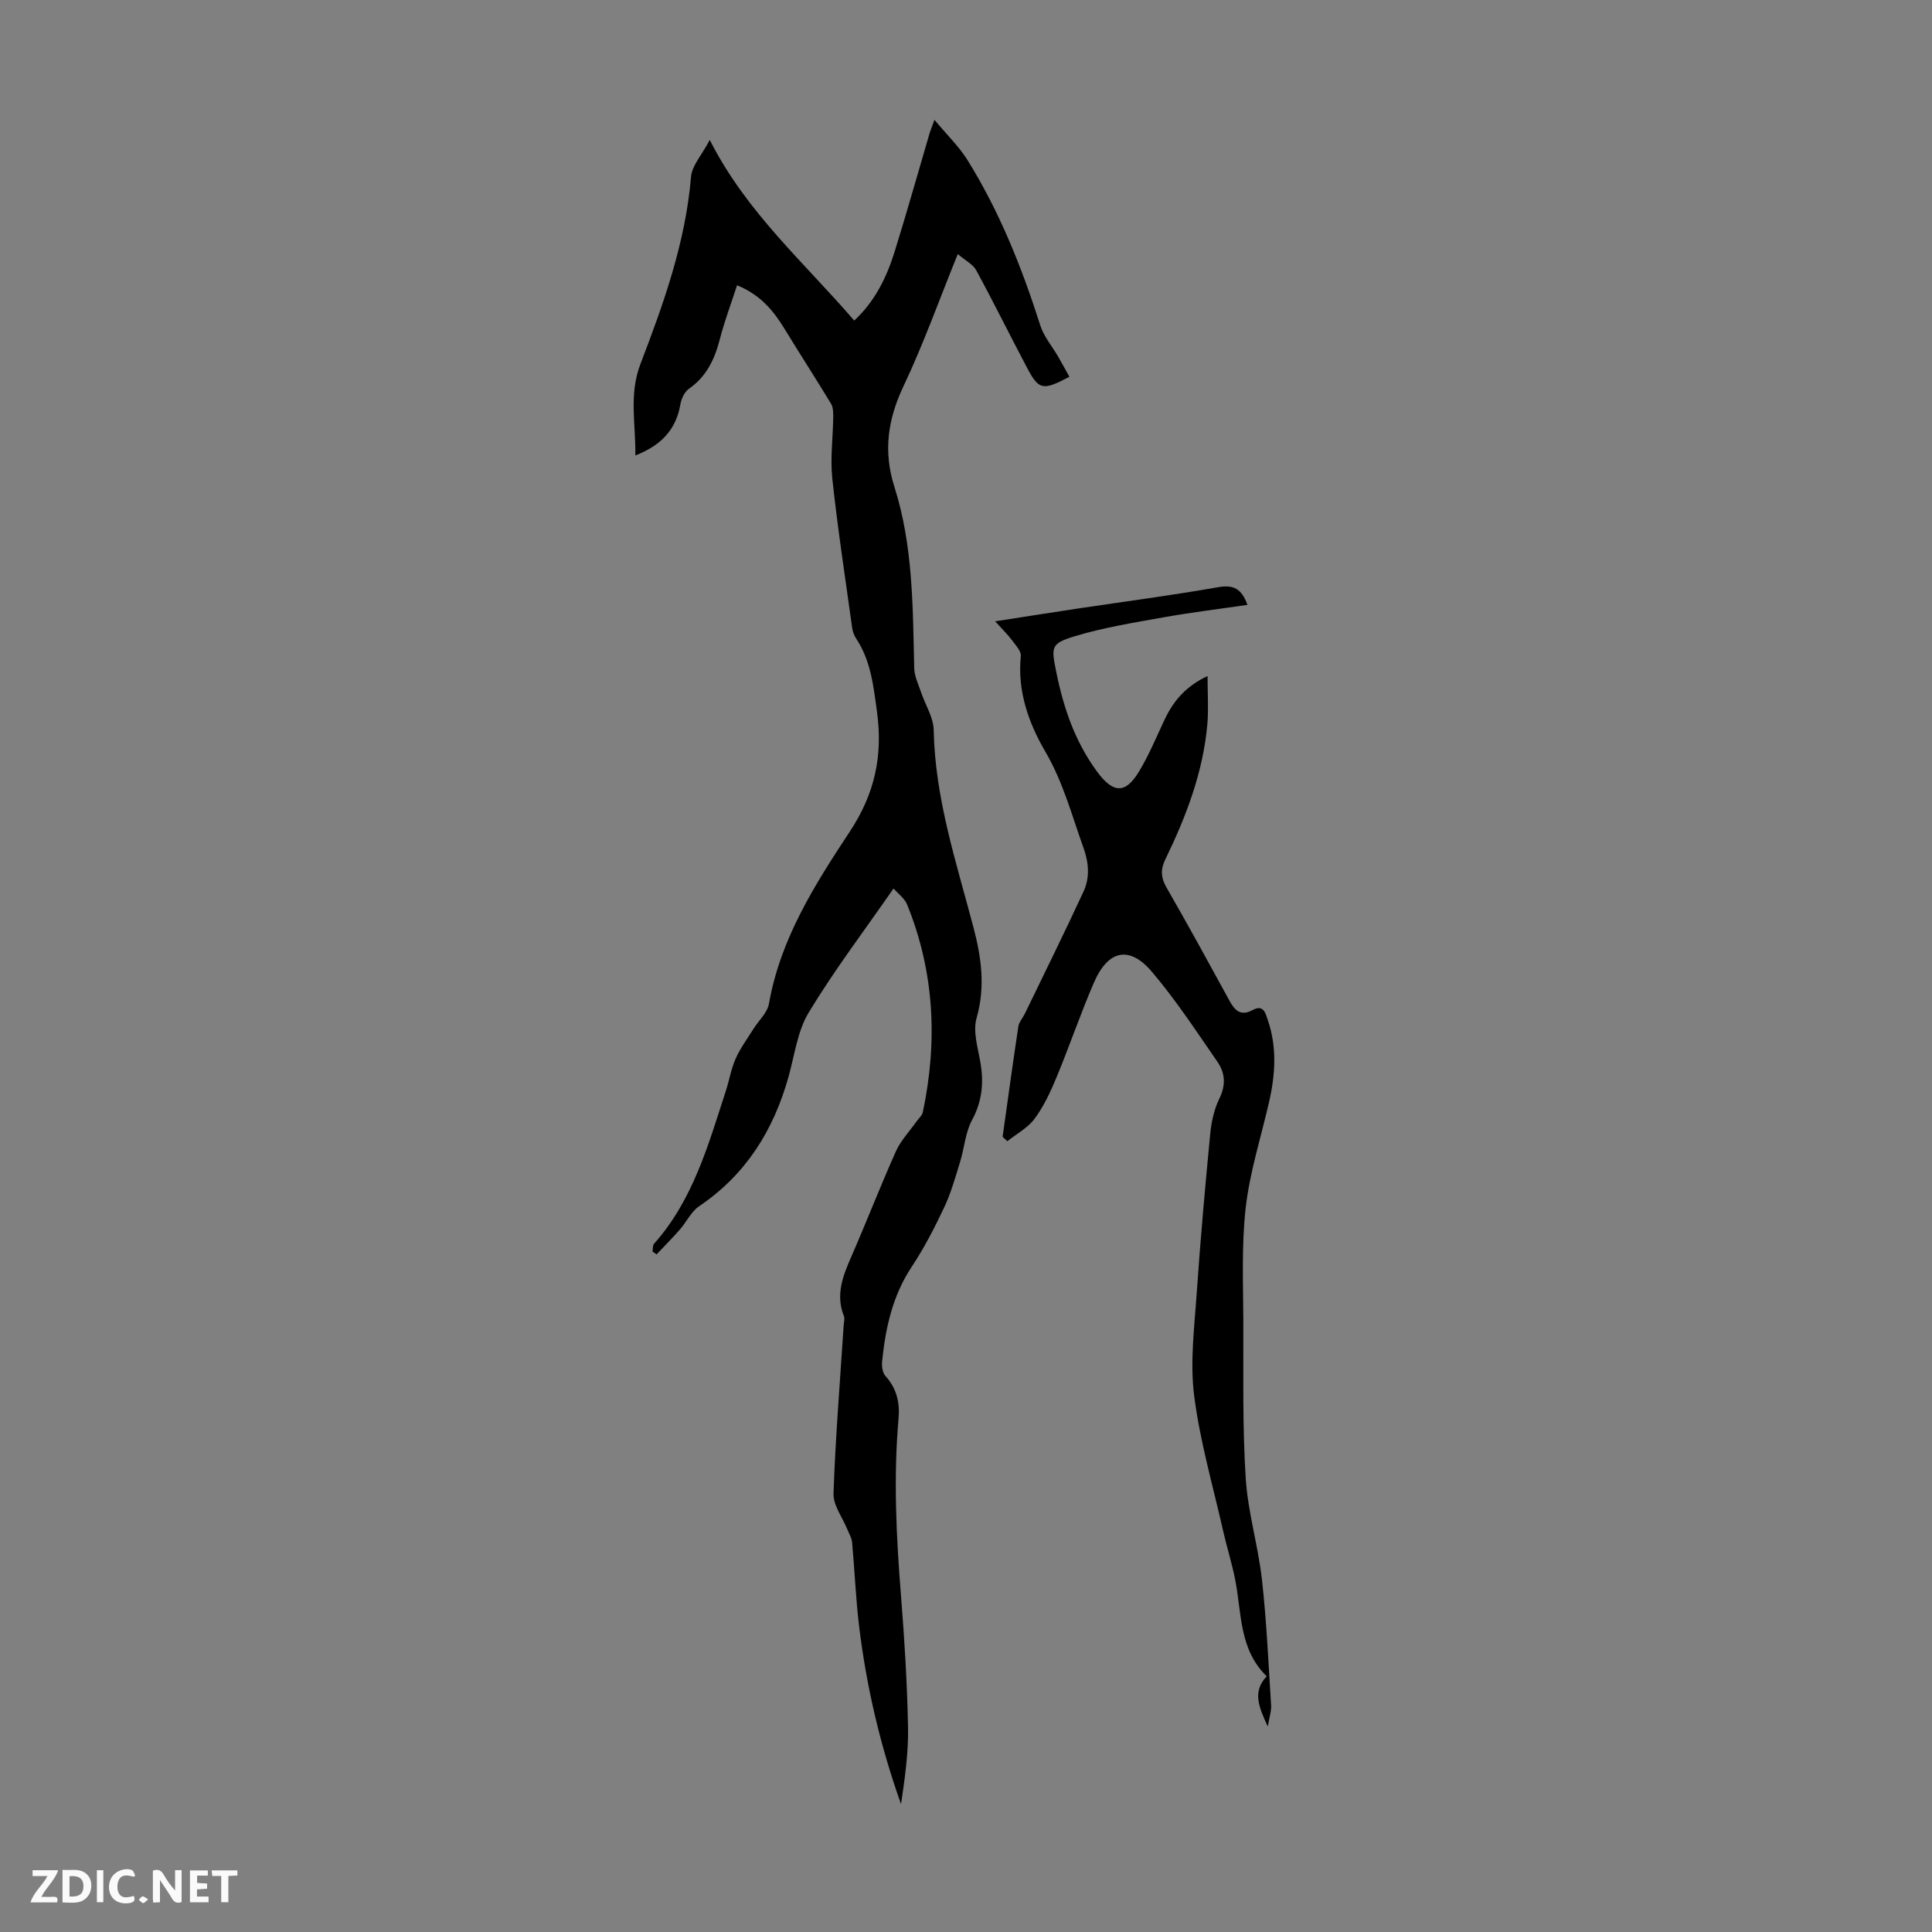<svg enable-background="new 0 0 400 400" viewBox="0 0 400 400" xmlns="http://www.w3.org/2000/svg"><rect x="0" y="0" width="400" height="400" fill="#808080" stroke="none"/><g fill="#fbfafa"><path d="m37.59 393.81c-.92.31-1.52.05-2-.78-.7-1.2-1.52-2.34-2.47-3.78v4.59c-.55.03-.95.05-1.41.07-.03-.37-.06-.64-.06-.91 0-1.91 0-3.81 0-5.7 1.13-.41 1.77-.03 2.29.91.62 1.11 1.38 2.14 2.31 3.19v-4.2h1.35v6.61z"/><path d="m12.94 393.88v-6.75c1.9.19 3.93-.54 5.37 1.29.8 1.01.78 2.88.03 3.97-1.37 1.97-3.4 1.51-5.4 1.49m1.45-1.22c2.04.12 2.92-.58 2.89-2.21-.03-1.51-.98-2.19-2.89-2z"/><path d="m11.81 393.87h-5.49c.68-2.18 2.47-3.48 3.51-5.45h-3.08v-1.21h5.29c-.71 2.13-2.44 3.48-3.47 5.51.86 0 1.63.04 2.39-.01.79-.05 1.14.21.85 1.16"/><path d="m39.33 393.86v-6.61h3.7v1.07h-2.22v1.52c.68.04 1.34.09 2.07.13v1.07c-.72.05-1.38.09-2.1.14v1.48h2.4v1.19h-3.85z"/><path d="m27.71 388.56c-1.15-.3-2.46-.61-3.1.64-.37.73-.41 1.93-.06 2.67.63 1.35 1.99.93 3.17.68.35.94-.01 1.32-.93 1.46-1.62.25-3.05-.27-3.76-1.48-.73-1.24-.6-3.03.31-4.17.88-1.11 2.71-1.7 4-1.16.32.13.44.74.65 1.12-.1.08-.19.16-.28.24"/><path d="m49.15 387.24v1.07c-.59.02-1.17.05-1.87.08v5.44h-1.48v-5.44h-1.85c-.05-.4-.08-.73-.13-1.15z"/><path d="m20.06 387.21h1.33v6.62h-1.33z"/><path d="m30.68 393.25c-.49.38-.8.79-1.05.76-.32-.05-.6-.45-.9-.7.26-.24.51-.64.8-.67.29-.04.62.3 1.15.61"/></g><path d="m185 183.95c-6.16 8.88-12.32 17-17.56 25.67-2.35 3.88-2.93 8.86-4.2 13.37-3.1 11.04-8.8 20.19-18.47 26.73-1.67 1.13-2.63 3.26-4.01 4.84-1.55 1.77-3.21 3.44-4.82 5.15-.28-.2-.57-.4-.85-.6.1-.54.02-1.25.33-1.61 8.08-9.08 11.22-20.47 14.85-31.62.73-2.23 1.1-4.6 2.05-6.72.96-2.16 2.41-4.11 3.67-6.13 1.09-1.75 2.89-3.36 3.22-5.24 2.35-13.39 9.45-24.59 16.69-35.55 5.19-7.85 6.92-15.67 5.67-24.89-.74-5.39-1.27-10.57-4.34-15.19-.42-.63-.69-1.42-.8-2.18-1.43-10.29-3-20.57-4.11-30.9-.45-4.18.14-8.47.19-12.7.01-.94 0-2.05-.46-2.8-3.11-5.15-6.38-10.19-9.51-15.32-2.31-3.78-4.94-7.15-9.94-9.2-1.24 3.83-2.61 7.45-3.57 11.18-1.07 4.15-2.76 7.71-6.4 10.26-.92.64-1.57 2.07-1.77 3.24-.91 5.27-4.02 8.49-9.32 10.56.1-6.57-1.37-12.62 1.07-18.98 4.8-12.5 9.32-25.15 10.46-38.72.19-2.31 2.21-4.47 3.88-7.62 7.59 14.98 19.5 25.3 29.91 37.39 4.35-4.04 6.72-9.01 8.38-14.31 2.52-8.11 4.82-16.29 7.21-24.43.18-.62.44-1.22 1.02-2.82 2.58 3.11 5.06 5.49 6.83 8.32 6.66 10.69 11.28 22.3 15.09 34.27.74 2.31 2.46 4.31 3.7 6.46.79 1.37 1.55 2.76 2.32 4.15-5.53 2.91-6.32 2.76-8.77-1.87-3.55-6.71-6.9-13.52-10.53-20.19-.68-1.24-2.24-2.01-3.81-3.35-3.9 9.62-7.13 18.68-11.23 27.33-3.28 6.91-4.23 13.53-1.89 20.88 3.88 12.2 3.8 24.9 4.1 37.53.04 1.67.86 3.33 1.41 4.97.88 2.62 2.57 5.2 2.62 7.83.27 14.07 4.64 27.29 8.18 40.65 1.69 6.4 2.56 12.44.7 18.99-.79 2.77.27 6.14.79 9.18.73 4.22.37 8.06-1.74 11.96-1.39 2.56-1.57 5.76-2.46 8.62-.98 3.17-1.87 6.42-3.28 9.4-2 4.24-4.16 8.45-6.75 12.35-3.97 6-5.42 12.66-6.12 19.6-.1.99.09 2.35.71 3.02 2.31 2.53 2.98 5.51 2.7 8.71-1.08 12.3-.48 24.57.51 36.85.72 9.03 1.27 18.08 1.45 27.14.1 5.3-.67 10.62-1.45 15.92-4.28-12.03-7.16-24.29-8.68-36.83-.7-5.77-.92-11.59-1.45-17.38-.08-.91-.63-1.78-.98-2.66-1-2.49-2.96-5.01-2.87-7.46.4-11.6 1.35-23.18 2.1-34.77.04-.66.27-1.4.05-1.96-1.74-4.36-.24-8.23 1.49-12.19 3.18-7.27 6.04-14.68 9.28-21.91 1.01-2.26 2.84-4.16 4.3-6.23.44-.62 1.13-1.19 1.27-1.87 3.09-14.66 2.42-29.07-3.28-43.06-.53-1.25-1.84-2.17-2.78-3.26z" fill="#010000"/><path d="m207.58 235.36c1.07-7.62 2.11-15.24 3.26-22.85.14-.92.91-1.74 1.34-2.63 4.07-8.42 8.23-16.8 12.15-25.29 1.35-2.92 1.1-5.99-.03-9.13-2.41-6.69-4.18-13.51-7.86-19.81-3.45-5.91-5.84-12.55-5.09-19.82.1-1.01-1.05-2.23-1.79-3.23-.87-1.17-1.94-2.2-3.52-3.96 6.3-.98 11.64-1.83 16.99-2.63 9.73-1.46 19.5-2.73 29.18-4.44 3.2-.56 4.86.33 6.06 3.66-5.8.85-11.52 1.54-17.19 2.55-6.24 1.12-12.56 2.12-18.61 3.96-5 1.52-4.81 2.26-3.78 7.38 1.49 7.41 3.85 14.35 8.38 20.55 3.31 4.52 5.86 4.84 8.72.11 2.02-3.32 3.54-6.95 5.18-10.49 1.79-3.85 4.21-7.03 9.04-9.33 0 3.68.23 6.83-.04 9.94-.87 9.95-4.38 19.13-8.7 28.02-1.04 2.14-.92 3.81.27 5.88 4.46 7.75 8.75 15.6 13.04 23.44 1.12 2.05 2.36 3.18 4.79 1.87 2.28-1.23 2.66.75 3.14 2.16 1.9 5.59 1.53 11.24.24 16.88-1.67 7.3-4 14.51-4.84 21.9-.9 7.95-.5 16.07-.49 24.11.02 10.63-.18 21.29.49 31.88.45 7.06 2.58 14 3.37 21.05.96 8.64 1.34 17.35 1.89 26.03.07 1.15-.35 2.33-.69 4.34-1.86-4.06-3.24-7.21-.22-10.4-5.77-5.6-5.16-13.14-6.54-20.07-.67-3.37-1.72-6.66-2.48-10.01-2.11-9.35-4.82-18.63-6.01-28.09-.88-6.98.07-14.23.55-21.33.75-10.94 1.73-21.86 2.78-32.77.24-2.51.81-5.14 1.91-7.38 1.37-2.78 1.17-5.29-.41-7.57-4.38-6.33-8.61-12.81-13.58-18.65-4.66-5.49-9.08-4.5-12 2.26-2.79 6.46-5.06 13.14-7.75 19.63-1.23 2.97-2.63 5.97-4.53 8.54-1.41 1.91-3.73 3.13-5.65 4.66-.32-.31-.65-.61-.97-.92z" fill="#010000"/></svg>